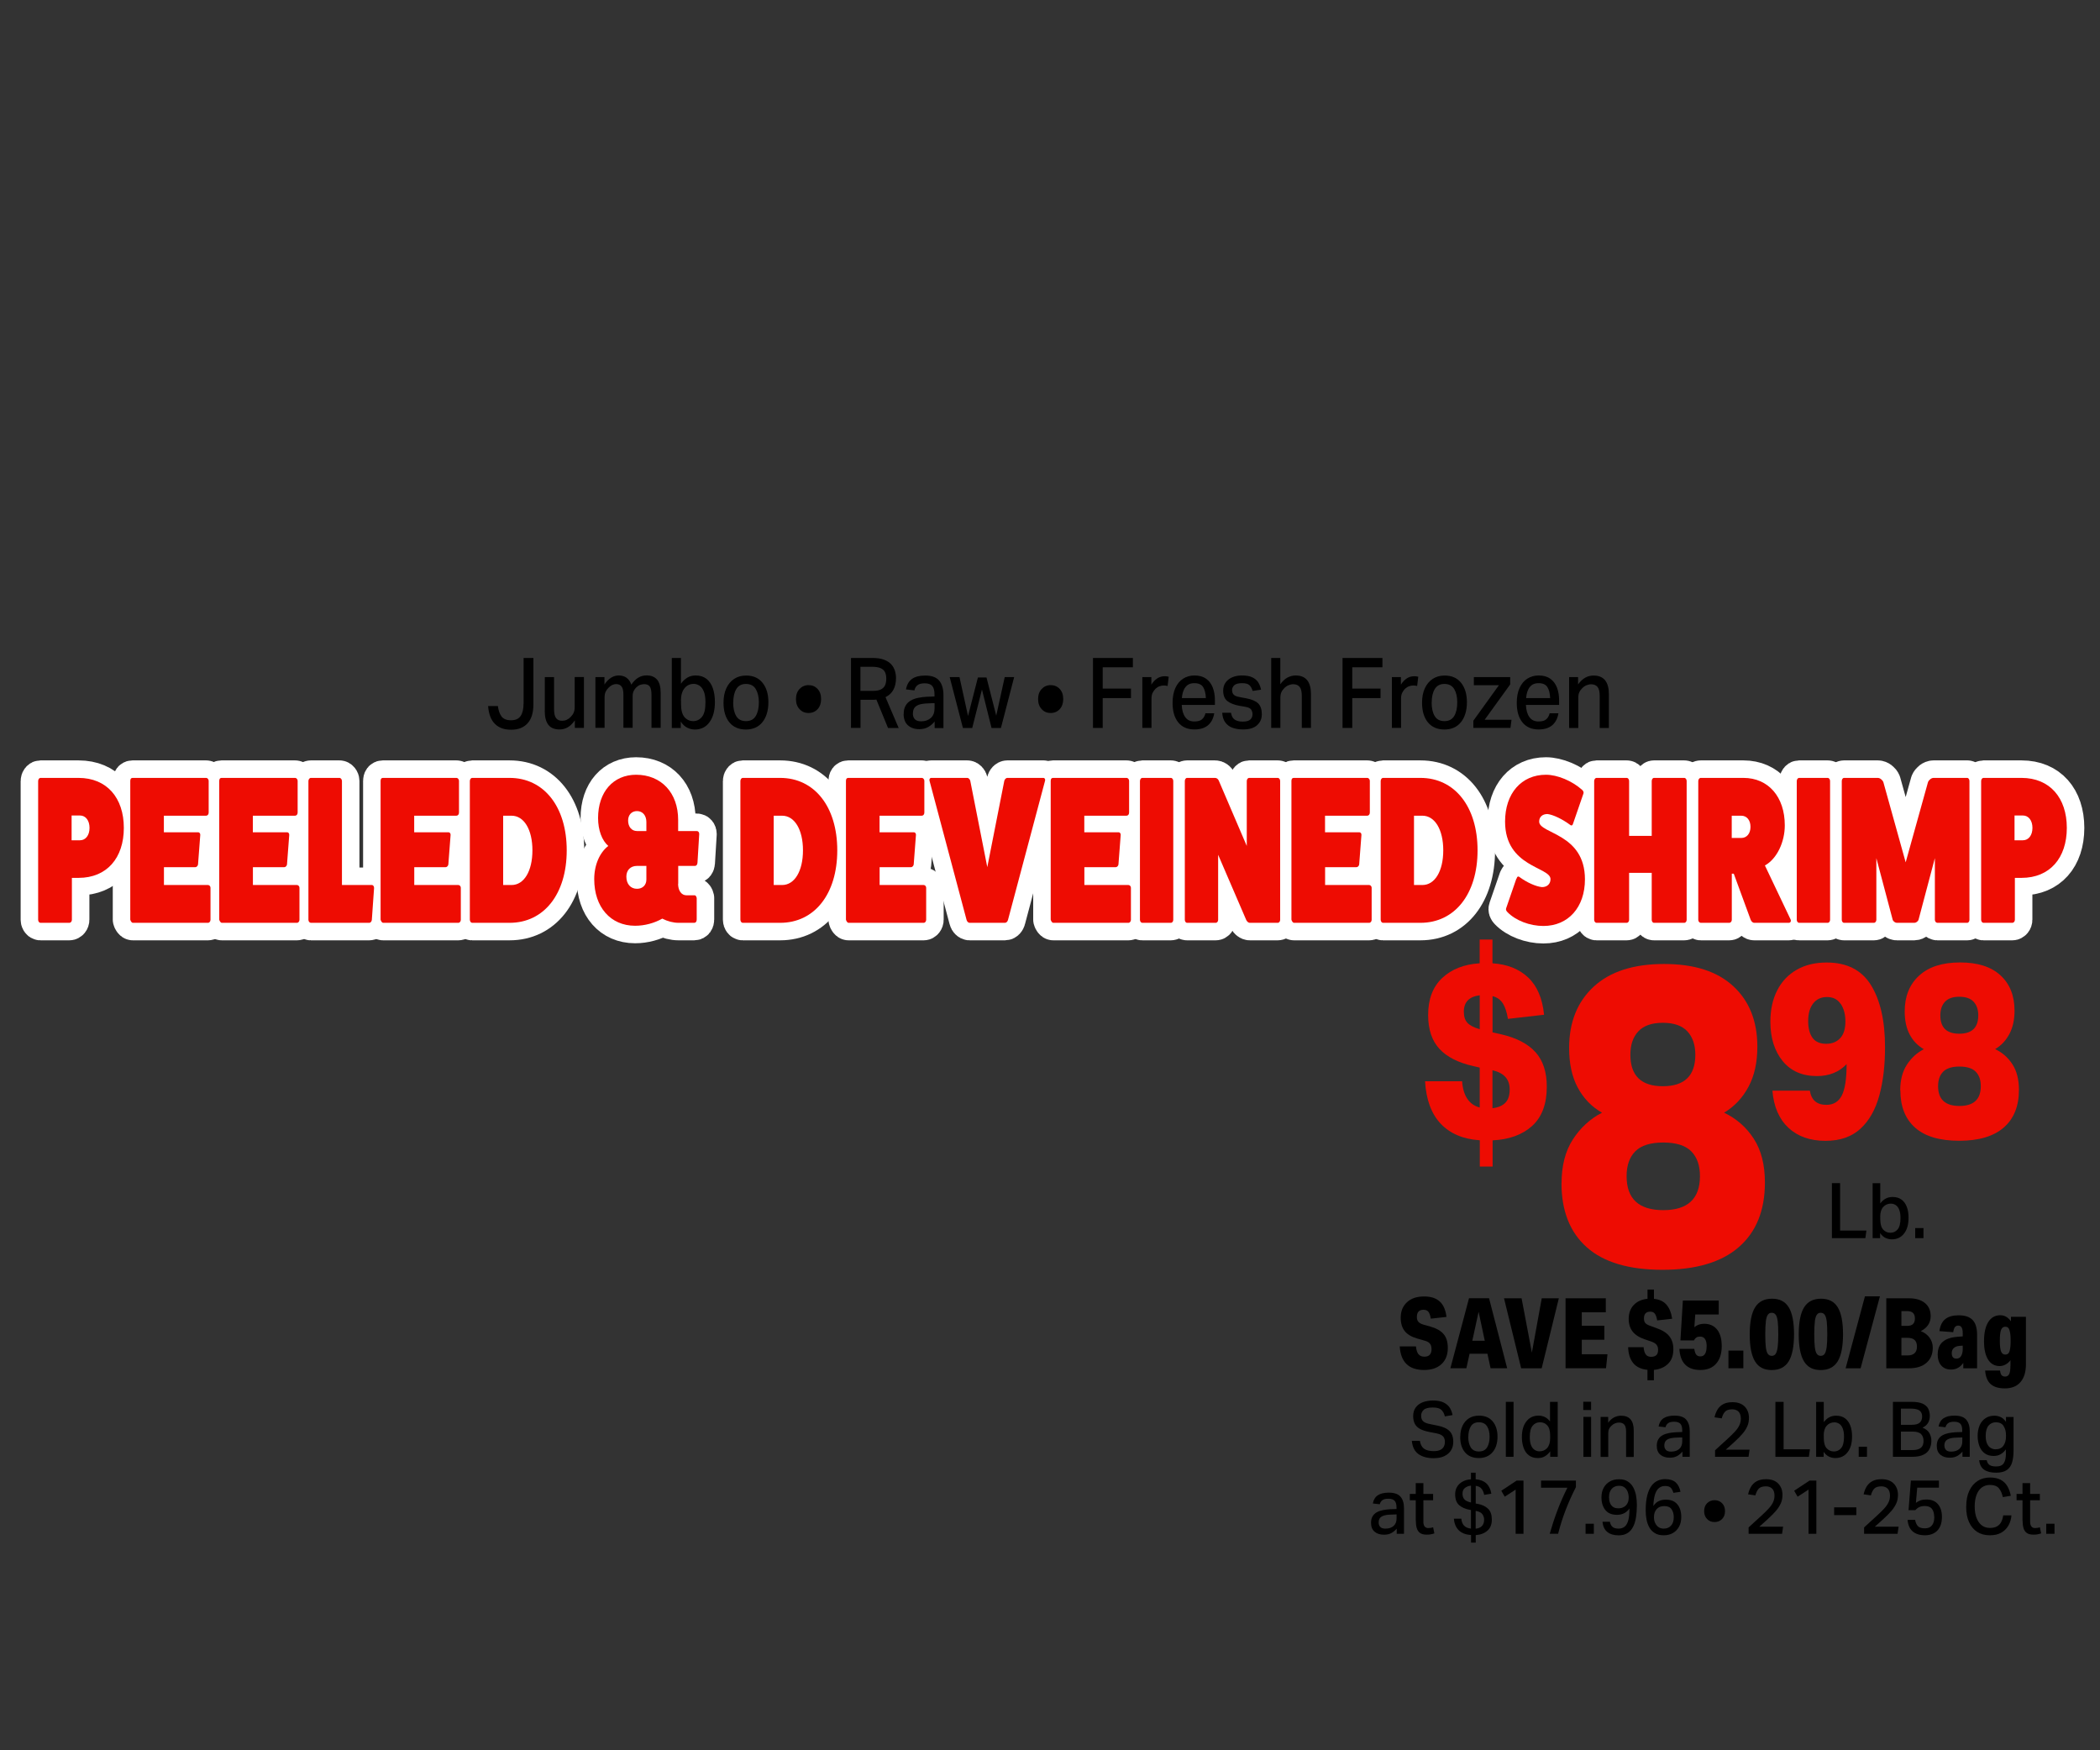 <?xml version="1.0" encoding="UTF-8"?>
<svg id="Layer_2" xmlns="http://www.w3.org/2000/svg" viewBox="0 0 300 250">
  <rect x="0" y="0" width="300" height="250" fill="#333333" stroke="none"/>
  <defs>
    <style>
      .cls-1 {
        fill: none;
      }

      .cls-2 {
        fill: #fff;
        stroke: #fff;
        stroke-linecap: round;
        stroke-linejoin: round;
        stroke-width: 5px;
      }

      .cls-3 {
        fill: #ee0c02;
      }
    </style>
  </defs>
  <g id="Layer_1-2" data-name="Layer_1">
    <g>
      <rect class="cls-1" width="300" height="250"/>
      <g>
        <g>
          <path class="cls-2" d="M11.22,111.11c4.04,0,6.47,2.85,6.47,7.14s-2.42,7.14-6.47,7.14h-.95v6c0,.21-.16.42-.37.42h-4.13c-.16,0-.32-.21-.32-.42v-19.83c0-.24.16-.45.32-.45h5.45ZM11.43,120.02c.81,0,1.36-.72,1.36-1.77s-.55-1.77-1.36-1.77h-1.2v3.54h1.2Z"/>
          <path class="cls-2" d="M29.72,126.41c.18,0,.35.18.35.39v4.59c0,.21-.16.42-.35.42h-10.74c-.16,0-.32-.24-.37-.45v-19.83c0-.27.12-.42.32-.42h10.51c.21,0,.37.21.37.42v4.53c0,.27-.16.45-.37.45h-6.03v2.37h4.9c.21,0,.32.21.3.39l-.32,4.2c-.02.18-.18.39-.39.39h-4.48v2.55h6.31Z"/>
          <path class="cls-2" d="M42.43,126.41c.18,0,.35.18.35.39v4.59c0,.21-.16.42-.35.42h-10.74c-.16,0-.32-.24-.37-.45v-19.83c0-.27.12-.42.32-.42h10.51c.21,0,.37.21.37.42v4.53c0,.27-.16.45-.37.45h-6.03v2.37h4.9c.21,0,.32.21.3.39l-.32,4.2c-.02.18-.18.39-.39.39h-4.48v2.55h6.31Z"/>
          <path class="cls-2" d="M53.14,126.41c.16,0,.3.18.3.42l-.32,4.56c-.02.21-.18.42-.37.42h-8.34c-.18,0-.35-.21-.35-.42v-19.83c0-.24.16-.45.35-.45h4.09c.18,0,.35.21.35.45v14.85h4.3Z"/>
          <path class="cls-2" d="M65.48,126.41c.18,0,.35.18.35.39v4.59c0,.21-.16.42-.35.42h-10.74c-.16,0-.32-.24-.37-.45v-19.83c0-.27.12-.42.32-.42h10.51c.21,0,.37.21.37.42v4.53c0,.27-.16.45-.37.45h-6.03v2.37h4.9c.21,0,.32.21.3.39l-.32,4.2c-.02.18-.18.39-.39.39h-4.48v2.55h6.31Z"/>
          <path class="cls-2" d="M72.8,111.11c4.9,0,8.16,4.11,8.16,10.35s-3.26,10.35-8.16,10.35h-5.36c-.16,0-.32-.21-.32-.45v-19.8c0-.24.16-.45.32-.45h5.36ZM73.08,126.41c1.78,0,2.98-1.98,2.98-4.95s-1.2-4.95-2.98-4.95h-1.2v9.9h1.2Z"/>
          <path class="cls-2" d="M96.87,126.23c0,.99.48,1.65,1.2,1.65h1.18c.12,0,.23.15.28.39v3.06c0,.3-.14.48-.35.48h-2.24c-.74,0-1.57-.21-2.33-.6-1.11.63-2.49,1.02-3.88,1.02-3.51,0-5.84-2.67-5.84-6.66,0-2.04.79-3.81,2.01-4.74-.9-.78-1.46-2.25-1.46-3.99,0-3.72,2.17-6.18,5.43-6.18,3.6,0,6.01,2.58,6.01,6.45v1.59h2.66c.21,0,.35.18.35.42l-.25,4.11c-.02.27-.16.45-.35.45h-2.4v2.55ZM91,123.68c-.92,0-1.52.6-1.52,1.53,0,1.05.6,1.74,1.52,1.74.81,0,1.34-.54,1.34-1.32v-1.95h-1.34ZM92.34,117.41c0-.93-.53-1.56-1.34-1.56-.76,0-1.27.54-1.27,1.35,0,.9.51,1.5,1.27,1.5h1.34v-1.29Z"/>
          <path class="cls-2" d="M111.45,111.11c4.9,0,8.16,4.11,8.16,10.35s-3.26,10.35-8.16,10.35h-5.36c-.16,0-.32-.21-.32-.45v-19.8c0-.24.16-.45.32-.45h5.36ZM111.73,126.41c1.78,0,2.98-1.98,2.98-4.95s-1.2-4.95-2.98-4.95h-1.2v9.9h1.2Z"/>
          <path class="cls-2" d="M131.96,126.41c.18,0,.35.18.35.39v4.59c0,.21-.16.42-.35.42h-10.74c-.16,0-.32-.24-.37-.45v-19.83c0-.27.12-.42.32-.42h10.51c.21,0,.37.21.37.42v4.53c0,.27-.16.45-.37.45h-6.03v2.37h4.9c.21,0,.32.21.3.39l-.32,4.2c-.02.18-.18.39-.39.39h-4.48v2.55h6.31Z"/>
          <path class="cls-2" d="M149.06,111.11c.18,0,.3.21.23.42l-5.29,19.86c-.05.21-.23.42-.42.42h-5.08c-.18,0-.37-.21-.42-.42l-5.29-19.86c-.07-.21.05-.42.23-.42h5.15c.21,0,.39.21.44.42l2.43,12.33,2.43-12.33c.05-.21.23-.42.44-.42h5.15Z"/>
          <path class="cls-2" d="M161.21,126.41c.18,0,.35.18.35.39v4.59c0,.21-.16.42-.35.42h-10.74c-.16,0-.32-.24-.37-.45v-19.83c0-.27.12-.42.32-.42h10.51c.21,0,.37.21.37.42v4.53c0,.27-.16.45-.37.45h-6.03v2.37h4.9c.21,0,.32.21.3.39l-.32,4.2c-.02.18-.18.39-.39.39h-4.48v2.55h6.31Z"/>
          <path class="cls-2" d="M167.26,111.11c.21,0,.35.21.35.45v19.83c0,.21-.14.42-.35.42h-4.09c-.16,0-.32-.21-.32-.42v-19.83c0-.24.16-.45.32-.45h4.09Z"/>
          <path class="cls-2" d="M182.53,111.11c.21,0,.35.21.35.45v19.83c0,.21-.14.42-.35.42h-4c-.16,0-.37-.15-.49-.39l-4.02-9.33v9.3c0,.21-.14.42-.35.42h-4.09c-.18,0-.32-.21-.32-.42v-19.83c0-.24.14-.45.32-.45h4c.21,0,.44.15.53.39l4,9.33v-9.27c0-.24.16-.45.32-.45h4.09Z"/>
          <path class="cls-2" d="M195.6,126.41c.18,0,.35.18.35.39v4.59c0,.21-.16.42-.35.42h-10.74c-.16,0-.32-.24-.37-.45v-19.83c0-.27.12-.42.32-.42h10.51c.21,0,.37.21.37.42v4.53c0,.27-.16.45-.37.45h-6.03v2.37h4.9c.21,0,.32.21.3.39l-.32,4.2c-.02.18-.18.39-.39.39h-4.48v2.55h6.31Z"/>
          <path class="cls-2" d="M202.92,111.11c4.9,0,8.16,4.11,8.16,10.35s-3.26,10.35-8.16,10.35h-5.36c-.16,0-.32-.21-.32-.45v-19.8c0-.24.16-.45.32-.45h5.36ZM203.2,126.41c1.78,0,2.98-1.98,2.98-4.95s-1.2-4.95-2.98-4.95h-1.2v9.9h1.2Z"/>
          <path class="cls-2" d="M216.65,125.51c.07-.3.23-.39.42-.24,1.06.78,2.33,1.35,3.21,1.44.74,0,1.22-.45,1.22-1.14,0-1.77-6.49-1.68-6.49-8.22,0-4.02,2.33-6.69,5.84-6.69,1.64,0,3.72.87,5.17,2.16.18.15.25.39.18.54l-1.46,4.23c-.07.3-.23.39-.42.24-1.13-.84-2.45-1.47-3.26-1.56-.72,0-1.18.42-1.18,1.08,0,1.77,6.54,1.65,6.54,8.25,0,3.99-2.38,6.66-5.94,6.66-1.94,0-3.97-.78-5.13-1.98-.19-.18-.25-.39-.19-.54l1.46-4.23Z"/>
          <path class="cls-2" d="M240.6,111.11c.21,0,.35.21.35.45v19.83c0,.21-.14.42-.35.42h-4.32c-.18,0-.32-.21-.32-.42v-6.72h-3.23v6.72c0,.21-.14.42-.35.42h-4.32c-.16,0-.32-.21-.32-.42v-19.83c0-.24.16-.45.32-.45h4.32c.21,0,.35.21.35.45v7.83h3.23v-7.83c0-.24.14-.45.32-.45h4.32Z"/>
          <path class="cls-2" d="M255.8,131.33c.12.27-.05.48-.25.48h-4.94c-.23,0-.44-.21-.53-.48l-2.4-6.54h-.28v6.6c0,.21-.16.42-.37.42h-4.07c-.18,0-.35-.21-.35-.42v-19.83c0-.24.16-.45.35-.45h6.1c3.56,0,5.91,2.7,5.91,6.78,0,2.37-1.11,4.77-2.84,5.73l3.67,7.71ZM248.75,119.69c.79,0,1.32-.63,1.32-1.59s-.53-1.59-1.32-1.59h-1.36v3.18h1.36Z"/>
          <path class="cls-2" d="M261.09,111.11c.21,0,.35.21.35.45v19.83c0,.21-.14.42-.35.42h-4.09c-.16,0-.32-.21-.32-.42v-19.83c0-.24.16-.45.32-.45h4.09Z"/>
          <path class="cls-2" d="M281.03,111.11c.18,0,.32.21.32.45v19.83c0,.21-.14.42-.32.42h-4.27c-.18,0-.35-.21-.35-.42v-8.82l-2.33,8.79c-.07.24-.37.45-.58.45h-2.54c-.21,0-.51-.21-.58-.45l-2.33-8.79v8.82c0,.21-.16.42-.35.42h-4.27c-.18,0-.32-.21-.32-.42v-19.83c0-.24.14-.45.32-.45h4.83c.3,0,.65.27.79.6l3.19,11.46,3.19-11.46c.14-.33.49-.6.79-.6h4.83Z"/>
          <path class="cls-2" d="M288.79,111.11c4.04,0,6.47,2.85,6.47,7.14s-2.42,7.14-6.47,7.14h-.95v6c0,.21-.16.42-.37.42h-4.13c-.16,0-.32-.21-.32-.42v-19.83c0-.24.16-.45.32-.45h5.45ZM288.99,120.02c.81,0,1.36-.72,1.36-1.77s-.55-1.77-1.36-1.77h-1.2v3.54h1.2Z"/>
        </g>
        <rect class="cls-1" width="300" height="250"/>
        <g>
          <path class="cls-3" d="M211.39,162.87c-2.39-.16-4.25-.96-5.59-2.38-1.33-1.42-2.07-3.44-2.22-6.05h5.29c.08,1.07.34,1.92.77,2.54.43.62,1.01,1.02,1.75,1.21v-5.7l-.91-.21c-2.16-.49-3.78-1.31-4.85-2.47-1.07-1.16-1.61-2.77-1.61-4.84,0-2.26.67-4.02,2.01-5.28,1.34-1.26,3.13-1.96,5.35-2.1v-3.39h1.83v3.39c2.12.14,3.82.82,5.1,2.03,1.28,1.21,2.04,2.99,2.27,5.32l-5.16.59c-.15-.93-.39-1.67-.72-2.2-.34-.54-.83-.89-1.48-1.05v5.18l1.26.28c2.18.51,3.81,1.36,4.88,2.55,1.07,1.19,1.61,2.83,1.61,4.93,0,2.47-.7,4.34-2.09,5.6-1.4,1.26-3.28,1.95-5.65,2.06v3.74h-1.83v-3.74ZM211.39,142.16c-1.51.19-2.27.97-2.27,2.34,0,.68.16,1.2.49,1.57s.92.69,1.78.94v-4.86ZM215.67,155.6c0-1.45-.82-2.36-2.46-2.73v5.42c.8-.09,1.41-.35,1.83-.77s.63-1.06.63-1.92Z"/>
          <path class="cls-3" d="M223.08,169.01c0-2.52.54-4.61,1.62-6.27,1.08-1.66,2.46-2.93,4.16-3.81-1.48-.84-2.63-2.03-3.46-3.57-.83-1.54-1.24-3.43-1.24-5.67,0-3.68,1.17-6.6,3.51-8.76,2.34-2.16,5.69-3.24,10.04-3.24s7.62,1.06,9.91,3.18,3.43,5,3.43,8.64c0,2.24-.42,4.15-1.27,5.73-.85,1.58-2.01,2.81-3.48,3.69,1.76.84,3.18,2.08,4.24,3.72,1.06,1.64,1.59,3.72,1.59,6.24,0,4-1.24,7.08-3.73,9.24-2.48,2.16-6.12,3.24-10.91,3.24s-8.39-1.07-10.8-3.21c-2.41-2.14-3.62-5.19-3.62-9.15ZM232.37,167.99c0,3.24,1.75,4.86,5.24,4.86s5.24-1.62,5.24-4.86c0-1.52-.41-2.7-1.24-3.54-.83-.84-2.16-1.26-4-1.26s-3.17.42-4,1.26c-.83.84-1.24,2.02-1.24,3.54ZM232.91,150.65c0,3,1.55,4.5,4.64,4.5s4.64-1.5,4.64-4.5c0-1.4-.38-2.51-1.13-3.33-.76-.82-1.93-1.23-3.51-1.23s-2.75.41-3.51,1.23c-.76.82-1.13,1.93-1.13,3.33Z"/>
          <path class="cls-3" d="M263.81,151.99c-1.09,1.14-2.51,1.71-4.25,1.71-2.1,0-3.73-.72-4.9-2.15-1.16-1.43-1.75-3.3-1.75-5.61,0-1.72.33-3.22.98-4.49.65-1.27,1.58-2.25,2.79-2.94,1.21-.69,2.63-1.03,4.27-1.03,2.9,0,5.01,1.08,6.34,3.24,1.33,2.16,2,5.11,2,8.87,0,2.59-.27,4.89-.82,6.89-.55,2.01-1.44,3.59-2.69,4.74s-2.91,1.73-4.99,1.73c-2.2,0-3.97-.62-5.31-1.87-1.33-1.25-2.09-3.01-2.28-5.3h5.35c.21,1.35,1,2.03,2.36,2.03,1.01,0,1.74-.44,2.2-1.33.46-.89.69-2.38.69-4.48ZM262.96,143.41c-.44-.67-1.09-1-1.95-1s-1.5.3-1.98.91-.72,1.45-.72,2.52c0,1,.2,1.8.61,2.38s1.07.87,1.97.87c.82,0,1.48-.26,1.98-.79.5-.52.76-1.32.76-2.4,0-1-.22-1.84-.66-2.5Z"/>
          <path class="cls-3" d="M271.46,155.74c0-1.47.32-2.69.95-3.66.63-.97,1.44-1.71,2.42-2.22-.86-.49-1.53-1.18-2.01-2.08-.48-.9-.72-2-.72-3.31,0-2.15.68-3.85,2.05-5.11,1.36-1.26,3.32-1.89,5.86-1.89s4.44.62,5.78,1.85,2,2.92,2,5.04c0,1.31-.25,2.42-.74,3.34-.49.92-1.17,1.64-2.03,2.15,1.03.49,1.85,1.21,2.47,2.17.62.96.93,2.17.93,3.64,0,2.33-.72,4.13-2.17,5.39-1.45,1.26-3.57,1.89-6.36,1.89s-4.89-.62-6.3-1.87c-1.41-1.25-2.11-3.03-2.11-5.33ZM276.87,155.14c0,1.89,1.02,2.83,3.05,2.83s3.05-.94,3.05-2.83c0-.89-.24-1.57-.72-2.06-.48-.49-1.26-.74-2.33-.74s-1.85.25-2.33.74c-.48.49-.72,1.18-.72,2.06ZM277.19,145.03c0,1.75.9,2.62,2.71,2.62s2.71-.88,2.71-2.62c0-.82-.22-1.46-.66-1.94-.44-.48-1.12-.72-2.05-.72s-1.61.24-2.05.72c-.44.48-.66,1.13-.66,1.94Z"/>
        </g>
        <g>
          <path d="M74.8,100.55v-6.57h1.4v6.62c0,1.2-.28,2.11-.84,2.72-.56.61-1.33.91-2.33.91s-1.76-.27-2.32-.83c-.57-.55-.89-1.4-.98-2.55h1.4c.07.6.23,1.08.5,1.46.27.38.73.57,1.37.57s1.11-.21,1.38-.62c.27-.41.41-.98.41-1.72Z"/>
          <path d="M77.83,101.54v-4.83h1.32v4.56c0,.61.09,1.04.28,1.29.19.26.48.39.88.39.46,0,.87-.18,1.22-.55.18-.19.33-.39.42-.6s.15-.48.15-.8v-4.3h1.32v7.27h-1.3v-1.08c-.31.45-.65.78-1.01.99s-.75.31-1.17.31c-.73,0-1.27-.22-1.61-.67-.34-.45-.51-1.11-.51-1.99Z"/>
          <path d="M85.05,96.71h1.3v1.06c.29-.43.6-.75.95-.97.34-.21.7-.32,1.06-.32.47,0,.86.11,1.16.34.3.23.53.55.67.97.59-.88,1.31-1.32,2.18-1.32.65,0,1.14.2,1.49.6.35.4.52,1.03.52,1.88v5.01h-1.31v-4.7c0-.6-.09-1-.26-1.22s-.44-.32-.78-.32c-.18,0-.37.04-.57.1-.19.07-.38.19-.57.37-.15.15-.27.32-.37.52-.09.2-.14.43-.14.69v4.55h-1.32v-4.7c0-.57-.09-.97-.27-1.2s-.44-.34-.77-.34c-.39,0-.76.18-1.11.55-.13.13-.26.3-.37.51s-.17.49-.17.85v4.34h-1.31v-7.27Z"/>
          <path d="M97.26,103.98h-1.29v-10h1.31v3.68c.26-.37.56-.66.91-.87.35-.21.75-.31,1.2-.31.61,0,1.12.16,1.53.48.41.32.71.76.91,1.33.2.57.3,1.23.3,1.99,0,1.21-.26,2.17-.77,2.87-.51.7-1.21,1.05-2.1,1.05-.37,0-.73-.09-1.08-.26-.35-.17-.66-.46-.93-.88v.91ZM97.29,100.09v.45c0,.87.16,1.5.49,1.88.33.39.75.58,1.26.58s.92-.21,1.25-.62c.33-.41.49-1.1.49-2.06,0-.66-.08-1.19-.24-1.57-.16-.38-.37-.66-.62-.82-.25-.16-.52-.25-.81-.25-.53,0-.97.2-1.31.61-.34.41-.52,1-.52,1.78Z"/>
          <path d="M103.36,100.37c0-.79.13-1.48.4-2.06s.64-1.03,1.12-1.34c.48-.32,1.05-.48,1.71-.48,1,0,1.78.34,2.34,1.03.56.69.84,1.62.84,2.79s-.29,2.15-.86,2.85-1.36,1.04-2.36,1.04-1.79-.34-2.35-1.02c-.56-.68-.84-1.62-.84-2.81ZM104.74,100.34c0,.79.14,1.44.43,1.93.29.49.75.73,1.4.73s1.12-.25,1.4-.74c.29-.49.44-1.14.44-1.93s-.15-1.41-.44-1.9c-.29-.49-.76-.74-1.4-.74s-1.1.25-1.39.74c-.29.49-.43,1.13-.43,1.91Z"/>
          <path d="M113.71,99.85c0-.6.17-1.08.51-1.44.34-.36.77-.55,1.29-.55s.95.18,1.29.55c.34.36.5.84.5,1.44s-.17,1.08-.5,1.44-.76.55-1.29.55-.95-.18-1.29-.55c-.34-.36-.51-.84-.51-1.44Z"/>
          <path d="M121.56,93.98h3.07c.66,0,1.21.08,1.64.24.43.16.77.38,1.03.65s.43.59.54.93c.11.35.16.7.16,1.06,0,.63-.12,1.18-.36,1.64-.24.46-.62.82-1.14,1.08l1.88,4.4h-1.52l-1.66-4.05c-.1,0-.2.02-.31.02-.1,0-.2,0-.3,0h-1.66v4.02h-1.36v-10ZM126.61,96.92c0-.35-.06-.66-.18-.91-.12-.25-.33-.44-.62-.57-.3-.13-.71-.2-1.24-.2h-1.65v3.44h1.79c.5,0,.88-.07,1.16-.22.28-.15.47-.35.58-.61.11-.26.16-.57.16-.94Z"/>
          <path d="M129.1,101.98c0-.49.09-.88.28-1.2.18-.31.43-.56.75-.73.32-.18.67-.31,1.07-.38.39-.08.8-.13,1.22-.15l1.08-.04v-.28c0-.57-.11-.98-.33-1.23-.22-.25-.57-.37-1.06-.37s-.82.09-1.04.27c-.23.18-.37.42-.44.74l-1.2-.14c.12-.68.41-1.18.86-1.5.46-.32,1.08-.48,1.87-.48.95,0,1.62.25,2.02.74.4.49.6,1.18.6,2.08v4.68h-1.26v-.94c-.24.31-.54.57-.9.78-.35.21-.79.32-1.3.32-.66,0-1.2-.18-1.61-.55-.41-.36-.62-.91-.62-1.62ZM130.41,101.92c0,.34.09.6.28.81.19.2.48.3.9.3.57,0,1.03-.16,1.39-.48.35-.32.53-.78.53-1.39v-.73l-1.01.04c-.54.02-.96.09-1.26.2-.3.12-.51.28-.64.48-.12.21-.18.46-.18.76Z"/>
          <path d="M143.53,96.71h1.35l-1.89,7.27h-1.34l-1.37-5.49-1.39,5.49h-1.33l-1.89-7.27h1.4l1.22,5.56,1.41-5.5h1.23l1.39,5.45,1.21-5.5Z"/>
          <path d="M148.3,99.85c0-.6.17-1.08.51-1.44.34-.36.77-.55,1.29-.55s.95.18,1.29.55c.34.36.5.84.5,1.44s-.17,1.08-.5,1.44-.76.55-1.29.55-.95-.18-1.29-.55c-.34-.36-.51-.84-.51-1.44Z"/>
          <path d="M156.15,93.98h5.69v1.33h-4.31v3.04h4.04v1.36h-4.04v4.27h-1.39v-10Z"/>
          <path d="M163.18,96.71h1.3v1.08c.24-.38.52-.68.84-.89s.67-.31,1.05-.31c.12,0,.22,0,.32.02.1.01.19.03.27.05l-.16,1.32c-.08-.02-.17-.04-.26-.05-.09-.01-.19-.02-.29-.02-.2,0-.4.04-.6.11-.2.07-.4.2-.58.36-.18.18-.31.38-.42.6-.1.22-.15.49-.15.78v4.21h-1.31v-7.27Z"/>
          <path d="M167.51,100.41c0-.84.13-1.55.4-2.14.26-.58.63-1.03,1.1-1.33.47-.3,1.01-.46,1.62-.46.67,0,1.22.15,1.66.46.43.3.75.72.96,1.26s.31,1.15.31,1.85v.64h-4.74c.03.75.2,1.33.5,1.74.3.42.73.62,1.3.62.5,0,.86-.1,1.1-.31s.4-.5.49-.86h1.25c-.11.72-.4,1.28-.86,1.69-.47.41-1.12.62-1.97.62-1,0-1.77-.34-2.31-1.01-.54-.67-.81-1.6-.81-2.79ZM169.08,98.62c-.13.32-.21.68-.24,1.09h3.43c-.03-.69-.17-1.22-.4-1.58-.23-.36-.65-.55-1.25-.55-.4,0-.73.09-.98.28-.25.19-.43.44-.56.76Z"/>
          <path d="M178.93,102.03c0-.27-.07-.5-.2-.69-.13-.19-.42-.32-.87-.39l-.81-.14c-.76-.14-1.33-.37-1.72-.68-.39-.31-.59-.81-.59-1.48,0-.46.12-.85.35-1.17.23-.32.55-.57.95-.74.4-.17.85-.26,1.37-.26.63,0,1.13.09,1.5.27.37.18.65.42.84.72.19.3.32.65.4,1.04l-1.2.18c-.11-.36-.26-.64-.47-.83-.2-.19-.55-.28-1.04-.28-.54,0-.91.1-1.12.3-.21.2-.31.43-.31.68,0,.28.08.5.23.66s.46.28.92.36l.91.17c.79.15,1.35.4,1.69.74.33.35.5.85.5,1.53,0,.63-.22,1.15-.67,1.56-.45.41-1.12.61-2.02.61-.55,0-1.04-.08-1.47-.23-.44-.15-.79-.41-1.05-.76-.26-.35-.41-.81-.45-1.39h1.26c.07.46.24.78.52.97.28.19.67.29,1.15.29.51,0,.87-.1,1.08-.29.21-.19.32-.45.32-.76Z"/>
          <path d="M181.59,93.98h1.31v3.75c.33-.45.68-.77,1.04-.96.37-.19.76-.29,1.16-.29.73,0,1.28.23,1.64.68.36.45.54,1.11.54,1.97v4.84h-1.31v-4.56c0-.61-.1-1.04-.3-1.29s-.51-.39-.92-.39c-.23,0-.45.05-.67.14s-.43.23-.61.42c-.18.18-.33.37-.42.59-.1.21-.14.49-.14.81v4.28h-1.31v-10Z"/>
          <path d="M191.8,93.98h5.69v1.33h-4.31v3.04h4.04v1.36h-4.04v4.27h-1.39v-10Z"/>
          <path d="M198.83,96.71h1.3v1.08c.24-.38.52-.68.84-.89s.67-.31,1.05-.31c.12,0,.22,0,.32.02.1.01.19.03.27.05l-.16,1.32c-.08-.02-.17-.04-.26-.05-.09-.01-.19-.02-.29-.02-.2,0-.4.04-.6.11-.2.07-.4.2-.58.36-.18.18-.31.38-.42.6-.1.22-.15.49-.15.78v4.21h-1.31v-7.27Z"/>
          <path d="M203.15,100.37c0-.79.13-1.48.4-2.06s.64-1.03,1.12-1.34c.48-.32,1.05-.48,1.71-.48,1,0,1.78.34,2.34,1.03s.84,1.62.84,2.79-.29,2.15-.86,2.85-1.36,1.04-2.36,1.04-1.79-.34-2.35-1.02-.84-1.62-.84-2.81ZM204.52,100.34c0,.79.14,1.44.43,1.93.29.49.75.73,1.4.73s1.11-.25,1.4-.74c.29-.49.43-1.14.43-1.93s-.14-1.41-.43-1.9c-.29-.49-.76-.74-1.4-.74s-1.1.25-1.39.74c-.29.49-.43,1.13-.43,1.91Z"/>
          <path d="M210.48,102.94l3.65-5.07h-3.58v-1.16h5.19v1.05l-3.65,5.05h3.84l-.15,1.16h-5.3v-1.04Z"/>
          <path d="M216.68,100.41c0-.84.13-1.55.4-2.14.26-.58.63-1.03,1.1-1.33.47-.3,1.01-.46,1.62-.46.67,0,1.22.15,1.66.46.43.3.75.72.96,1.26s.31,1.15.31,1.85v.64h-4.74c.03.75.2,1.33.5,1.74.3.42.73.62,1.3.62.5,0,.86-.1,1.1-.31s.4-.5.49-.86h1.25c-.11.72-.4,1.28-.86,1.69-.47.41-1.12.62-1.97.62-1,0-1.77-.34-2.31-1.01-.54-.67-.81-1.6-.81-2.79ZM218.26,98.62c-.13.32-.21.68-.24,1.09h3.43c-.03-.69-.17-1.22-.4-1.58-.23-.36-.65-.55-1.25-.55-.4,0-.73.09-.98.28-.25.19-.43.44-.56.76Z"/>
          <path d="M224.14,96.71h1.3v1.05c.33-.46.68-.78,1.05-.98.37-.2.76-.29,1.17-.29.73,0,1.28.23,1.64.68.36.45.54,1.11.54,1.97v4.84h-1.31v-4.56c0-.61-.1-1.04-.3-1.29s-.51-.39-.92-.39c-.23,0-.45.05-.67.14s-.43.23-.61.42c-.18.18-.33.37-.42.59-.1.21-.14.49-.14.81v4.28h-1.31v-7.27Z"/>
        </g>
        <g>
          <path d="M261.71,168.99h1.16v6.78h3.76l-.15,1.08h-4.78v-7.85Z"/>
          <path d="M268.59,176.85h-1.07v-7.85h1.09v2.89c.22-.29.47-.52.76-.68.29-.16.62-.24,1-.24.51,0,.93.12,1.27.37.34.25.59.6.76,1.04.17.45.25.97.25,1.56,0,.95-.21,1.71-.64,2.25-.42.55-1.01.83-1.75.83-.31,0-.61-.07-.9-.2-.29-.14-.55-.37-.77-.69v.71ZM268.61,173.79v.35c0,.68.14,1.18.41,1.48.27.3.62.46,1.04.46s.76-.16,1.03-.48c.27-.32.41-.86.41-1.62,0-.52-.07-.93-.2-1.23-.13-.3-.3-.52-.51-.64-.21-.13-.43-.19-.67-.19-.44,0-.8.16-1.09.48-.29.32-.43.79-.43,1.4Z"/>
          <path d="M273.6,175.41h1.18v1.44h-1.18v-1.44Z"/>
        </g>
        <g>
          <path class="cls-3" d="M11.22,111.11c4.04,0,6.47,2.85,6.47,7.14s-2.42,7.14-6.47,7.14h-.95v6c0,.21-.16.42-.37.42h-4.13c-.16,0-.32-.21-.32-.42v-19.83c0-.24.16-.45.32-.45h5.45ZM11.43,120.02c.81,0,1.36-.72,1.36-1.77s-.55-1.77-1.36-1.77h-1.2v3.54h1.2Z"/>
          <path class="cls-3" d="M29.72,126.41c.18,0,.35.18.35.39v4.59c0,.21-.16.42-.35.42h-10.74c-.16,0-.32-.24-.37-.45v-19.83c0-.27.12-.42.32-.42h10.51c.21,0,.37.21.37.42v4.53c0,.27-.16.45-.37.45h-6.03v2.37h4.9c.21,0,.32.21.3.39l-.32,4.2c-.02.18-.18.39-.39.39h-4.48v2.55h6.31Z"/>
          <path class="cls-3" d="M42.43,126.41c.18,0,.35.18.35.39v4.59c0,.21-.16.42-.35.42h-10.74c-.16,0-.32-.24-.37-.45v-19.83c0-.27.12-.42.32-.42h10.51c.21,0,.37.21.37.42v4.53c0,.27-.16.45-.37.45h-6.03v2.37h4.9c.21,0,.32.21.3.39l-.32,4.2c-.02.18-.18.39-.39.39h-4.48v2.55h6.31Z"/>
          <path class="cls-3" d="M53.14,126.41c.16,0,.3.18.3.42l-.32,4.56c-.02.21-.18.42-.37.42h-8.34c-.18,0-.35-.21-.35-.42v-19.83c0-.24.16-.45.35-.45h4.09c.18,0,.35.21.35.45v14.85h4.3Z"/>
          <path class="cls-3" d="M65.48,126.41c.18,0,.35.18.35.39v4.59c0,.21-.16.42-.35.42h-10.74c-.16,0-.32-.24-.37-.45v-19.83c0-.27.12-.42.32-.42h10.51c.21,0,.37.21.37.42v4.53c0,.27-.16.45-.37.45h-6.03v2.37h4.9c.21,0,.32.21.3.39l-.32,4.2c-.02.18-.18.39-.39.39h-4.48v2.55h6.31Z"/>
          <path class="cls-3" d="M72.8,111.11c4.9,0,8.16,4.11,8.16,10.35s-3.26,10.35-8.16,10.35h-5.36c-.16,0-.32-.21-.32-.45v-19.8c0-.24.16-.45.32-.45h5.36ZM73.08,126.41c1.78,0,2.98-1.98,2.98-4.95s-1.2-4.95-2.98-4.95h-1.2v9.9h1.2Z"/>
          <path class="cls-3" d="M96.87,126.23c0,.99.48,1.65,1.2,1.65h1.18c.12,0,.23.15.28.39v3.06c0,.3-.14.48-.35.48h-2.24c-.74,0-1.57-.21-2.33-.6-1.11.63-2.49,1.02-3.88,1.02-3.51,0-5.84-2.67-5.84-6.66,0-2.04.79-3.81,2.01-4.74-.9-.78-1.46-2.25-1.46-3.99,0-3.72,2.17-6.18,5.43-6.18,3.6,0,6.01,2.58,6.01,6.45v1.59h2.66c.21,0,.35.18.35.42l-.25,4.11c-.02.27-.16.45-.35.45h-2.4v2.55ZM91,123.68c-.92,0-1.52.6-1.52,1.53,0,1.05.6,1.74,1.52,1.74.81,0,1.34-.54,1.34-1.32v-1.95h-1.34ZM92.34,117.41c0-.93-.53-1.56-1.34-1.56-.76,0-1.27.54-1.27,1.35,0,.9.51,1.5,1.27,1.5h1.34v-1.29Z"/>
          <path class="cls-3" d="M111.45,111.11c4.9,0,8.16,4.11,8.16,10.35s-3.26,10.35-8.16,10.35h-5.36c-.16,0-.32-.21-.32-.45v-19.8c0-.24.16-.45.32-.45h5.36ZM111.73,126.41c1.78,0,2.98-1.98,2.98-4.95s-1.2-4.95-2.98-4.95h-1.2v9.9h1.2Z"/>
          <path class="cls-3" d="M131.96,126.41c.18,0,.35.18.35.39v4.59c0,.21-.16.42-.35.42h-10.74c-.16,0-.32-.24-.37-.45v-19.83c0-.27.12-.42.32-.42h10.51c.21,0,.37.21.37.42v4.53c0,.27-.16.45-.37.45h-6.03v2.37h4.9c.21,0,.32.21.3.39l-.32,4.2c-.02.18-.18.39-.39.39h-4.48v2.55h6.31Z"/>
          <path class="cls-3" d="M149.06,111.11c.18,0,.3.21.23.42l-5.29,19.86c-.05.21-.23.42-.42.42h-5.08c-.18,0-.37-.21-.42-.42l-5.29-19.86c-.07-.21.05-.42.23-.42h5.15c.21,0,.39.21.44.42l2.43,12.33,2.43-12.33c.05-.21.23-.42.44-.42h5.15Z"/>
          <path class="cls-3" d="M161.21,126.41c.18,0,.35.18.35.39v4.59c0,.21-.16.42-.35.42h-10.74c-.16,0-.32-.24-.37-.45v-19.83c0-.27.12-.42.32-.42h10.51c.21,0,.37.21.37.42v4.53c0,.27-.16.45-.37.45h-6.03v2.37h4.9c.21,0,.32.21.3.39l-.32,4.2c-.02.18-.18.39-.39.39h-4.48v2.55h6.31Z"/>
          <path class="cls-3" d="M167.26,111.11c.21,0,.35.21.35.45v19.83c0,.21-.14.42-.35.42h-4.09c-.16,0-.32-.21-.32-.42v-19.83c0-.24.16-.45.32-.45h4.09Z"/>
          <path class="cls-3" d="M182.53,111.11c.21,0,.35.21.35.45v19.83c0,.21-.14.42-.35.42h-4c-.16,0-.37-.15-.49-.39l-4.02-9.33v9.3c0,.21-.14.42-.35.42h-4.09c-.18,0-.32-.21-.32-.42v-19.83c0-.24.14-.45.32-.45h4c.21,0,.44.15.53.39l4,9.33v-9.27c0-.24.16-.45.32-.45h4.09Z"/>
          <path class="cls-3" d="M195.6,126.41c.18,0,.35.18.35.39v4.59c0,.21-.16.42-.35.42h-10.74c-.16,0-.32-.24-.37-.45v-19.83c0-.27.12-.42.32-.42h10.51c.21,0,.37.21.37.42v4.53c0,.27-.16.45-.37.45h-6.03v2.37h4.9c.21,0,.32.21.3.39l-.32,4.2c-.02.18-.18.39-.39.39h-4.48v2.55h6.31Z"/>
          <path class="cls-3" d="M202.92,111.11c4.9,0,8.16,4.11,8.16,10.35s-3.26,10.35-8.16,10.35h-5.36c-.16,0-.32-.21-.32-.45v-19.8c0-.24.16-.45.32-.45h5.36ZM203.2,126.41c1.78,0,2.98-1.98,2.98-4.95s-1.2-4.95-2.98-4.95h-1.2v9.9h1.2Z"/>
          <path class="cls-3" d="M216.65,125.51c.07-.3.23-.39.42-.24,1.06.78,2.33,1.35,3.21,1.44.74,0,1.22-.45,1.22-1.14,0-1.77-6.49-1.68-6.49-8.22,0-4.02,2.33-6.69,5.84-6.69,1.64,0,3.72.87,5.17,2.16.18.15.25.39.18.54l-1.46,4.23c-.07.3-.23.39-.42.24-1.13-.84-2.45-1.47-3.26-1.56-.72,0-1.18.42-1.18,1.08,0,1.77,6.54,1.65,6.54,8.25,0,3.99-2.38,6.66-5.94,6.66-1.94,0-3.97-.78-5.13-1.98-.19-.18-.25-.39-.19-.54l1.46-4.23Z"/>
          <path class="cls-3" d="M240.6,111.11c.21,0,.35.21.35.45v19.83c0,.21-.14.42-.35.42h-4.32c-.18,0-.32-.21-.32-.42v-6.72h-3.23v6.72c0,.21-.14.42-.35.42h-4.32c-.16,0-.32-.21-.32-.42v-19.83c0-.24.16-.45.32-.45h4.32c.21,0,.35.21.35.45v7.83h3.23v-7.83c0-.24.14-.45.32-.45h4.32Z"/>
          <path class="cls-3" d="M255.8,131.33c.12.27-.05.48-.25.48h-4.94c-.23,0-.44-.21-.53-.48l-2.4-6.54h-.28v6.6c0,.21-.16.42-.37.42h-4.07c-.18,0-.35-.21-.35-.42v-19.83c0-.24.16-.45.35-.45h6.1c3.56,0,5.91,2.7,5.91,6.78,0,2.37-1.11,4.77-2.84,5.73l3.67,7.71ZM248.75,119.69c.79,0,1.32-.63,1.32-1.59s-.53-1.59-1.32-1.59h-1.36v3.18h1.36Z"/>
          <path class="cls-3" d="M261.09,111.11c.21,0,.35.21.35.45v19.83c0,.21-.14.42-.35.42h-4.09c-.16,0-.32-.21-.32-.42v-19.83c0-.24.16-.45.32-.45h4.09Z"/>
          <path class="cls-3" d="M281.03,111.11c.18,0,.32.21.32.45v19.83c0,.21-.14.42-.32.42h-4.27c-.18,0-.35-.21-.35-.42v-8.82l-2.33,8.79c-.07.24-.37.45-.58.45h-2.54c-.21,0-.51-.21-.58-.45l-2.33-8.79v8.82c0,.21-.16.42-.35.42h-4.27c-.18,0-.32-.21-.32-.42v-19.83c0-.24.14-.45.32-.45h4.83c.3,0,.65.27.79.6l3.19,11.46,3.19-11.46c.14-.33.49-.6.79-.6h4.83Z"/>
          <path class="cls-3" d="M288.79,111.11c4.04,0,6.47,2.85,6.47,7.14s-2.42,7.14-6.47,7.14h-.95v6c0,.21-.16.42-.37.42h-4.13c-.16,0-.32-.21-.32-.42v-19.83c0-.24.16-.45.32-.45h5.45ZM288.99,120.02c.81,0,1.36-.72,1.36-1.77s-.55-1.77-1.36-1.77h-1.2v3.54h1.2Z"/>
        </g>
      </g>
      <g>
        <path d="M204.5,192.67c0-.32-.08-.57-.22-.75-.15-.18-.38-.32-.7-.41l-1.08-.31c-.84-.24-1.45-.6-1.83-1.08-.38-.48-.57-1.12-.57-1.91,0-.92.3-1.66.9-2.21.6-.55,1.4-.82,2.42-.82s1.72.24,2.25.71c.53.48.85,1.21.97,2.21l-2.24.25c-.08-.49-.2-.82-.36-1-.15-.18-.38-.27-.69-.27-.62,0-.94.34-.94,1.02,0,.29.06.52.2.68.13.16.35.3.67.4l1.04.29c.9.26,1.54.63,1.93,1.11.39.48.58,1.12.58,1.95,0,.98-.3,1.75-.9,2.31-.6.56-1.42.84-2.48.84-2.19,0-3.35-1.12-3.49-3.37h2.32c.05.51.17.89.36,1.12s.47.35.85.35c.68,0,1.02-.37,1.02-1.11Z"/>
        <path d="M212.49,193.36h-2.55l-.46,2.07h-2.28l2.66-10h2.86l2.59,10h-2.37l-.45-2.07ZM211.23,187.37l-.9,4.13h1.78l-.88-4.13Z"/>
        <path d="M220.25,185.44h2.44l-2.45,10h-2.93l-2.45-10h2.51l1.47,7.76,1.41-7.76Z"/>
        <path d="M223.65,185.44h5.75v2h-3.43v1.92h3.22v2h-3.22v2.07h3.67l-.21,2h-5.78v-10Z"/>
        <path d="M235.38,195.66c-.92-.08-1.61-.41-2.07-.97-.45-.56-.69-1.32-.72-2.27h2.21c.04.47.14.81.31,1.04s.42.34.77.34c.3,0,.54-.07.72-.22s.27-.41.27-.78c0-.3-.07-.54-.22-.72-.14-.18-.37-.32-.67-.43l-1.01-.35c-.78-.26-1.36-.63-1.74-1.11-.37-.48-.56-1.08-.56-1.82,0-.8.24-1.46.72-1.97.48-.51,1.14-.8,1.97-.89v-1.32h.92v1.33c.78.08,1.38.36,1.79.84.41.48.68,1.14.81,2l-2.14.24c-.08-.46-.19-.78-.34-.97-.15-.19-.37-.28-.65-.28-.6,0-.9.32-.9.97,0,.29.06.51.2.66.13.15.36.28.69.39l.92.34c.83.29,1.44.67,1.82,1.16.38.48.57,1.09.57,1.84,0,.9-.25,1.59-.76,2.09s-1.18.78-2.02.87v1.48h-.92v-1.48Z"/>
        <path d="M243.81,192.31c0-.93-.31-1.4-.94-1.4-.21,0-.38.04-.51.12-.13.08-.26.22-.37.43h-1.93l.35-5.7h5.12v1.99h-3.35l-.13,1.82c.38-.33.85-.49,1.4-.49.79,0,1.41.28,1.85.83s.66,1.34.66,2.36c0,1.07-.27,1.91-.8,2.51-.53.6-1.28.9-2.25.9-1.88,0-2.88-1.01-3-3.02h2.13c.05.37.14.65.27.82.14.17.33.26.59.26.6,0,.9-.48.9-1.43Z"/>
        <path d="M246.92,192.91h2.13v2.52h-2.13v-2.52Z"/>
        <path d="M249.96,190.62c0-1.77.26-3.07.77-3.89.51-.82,1.32-1.23,2.42-1.23s1.88.41,2.38,1.22.76,2.1.76,3.85-.26,3.07-.77,3.89c-.51.82-1.32,1.23-2.42,1.23s-1.88-.41-2.38-1.23c-.5-.82-.76-2.1-.76-3.84ZM252.27,188.73c-.06.44-.09,1.06-.09,1.85s.03,1.4.08,1.85c.06.45.15.77.29.95.14.19.33.28.56.28s.42-.09.55-.28c.13-.19.23-.5.29-.95.06-.45.09-1.06.09-1.85s-.03-1.41-.08-1.85c-.06-.44-.15-.76-.29-.94-.14-.19-.32-.28-.57-.28s-.42.09-.55.28c-.14.19-.23.5-.29.94Z"/>
        <path d="M256.96,190.62c0-1.77.26-3.07.77-3.89.51-.82,1.32-1.23,2.42-1.23s1.88.41,2.38,1.22.76,2.1.76,3.85-.26,3.07-.77,3.89c-.51.82-1.32,1.23-2.42,1.23s-1.88-.41-2.38-1.23c-.5-.82-.76-2.1-.76-3.84ZM259.27,188.73c-.06.44-.09,1.06-.09,1.85s.03,1.4.08,1.85c.06.45.15.77.29.95.14.19.33.28.56.28s.42-.09.55-.28c.13-.19.23-.5.29-.95.06-.45.09-1.06.09-1.85s-.03-1.41-.08-1.85c-.06-.44-.15-.76-.29-.94-.14-.19-.32-.28-.57-.28s-.42.09-.55.28c-.14.19-.23.5-.29.94Z"/>
        <path d="M266.42,185.16h2.14l-2.76,10.28h-2.14l2.76-10.28Z"/>
        <path d="M269.47,185.44h3.21c.98,0,1.75.22,2.3.67.55.45.83,1.07.83,1.88,0,.94-.47,1.66-1.41,2.14.54.21.96.53,1.26.95.3.42.45.89.45,1.42,0,.91-.3,1.63-.9,2.16-.6.52-1.44.78-2.53.78h-3.21v-10ZM272.44,187.27h-.81v2.11h.84c.73,0,1.09-.35,1.09-1.06s-.37-1.05-1.12-1.05ZM273.85,192.35c0-.84-.43-1.26-1.3-1.26h-.92v2.51h.91c.42,0,.74-.11.97-.32.23-.21.34-.52.34-.92Z"/>
        <path d="M276.82,193.42c0-1.51.94-2.34,2.83-2.48l.74-.06v-.49c0-.7-.21-1.05-.64-1.05-.21,0-.36.07-.48.22-.11.15-.19.39-.24.72l-1.97-.15c.1-.77.38-1.35.83-1.71.45-.37,1.09-.55,1.91-.55.91,0,1.57.22,2,.67.43.45.64,1.15.64,2.1v4.8h-1.97v-.77c-.44.63-1.02.95-1.74.95-.6,0-1.07-.19-1.41-.58s-.51-.93-.51-1.62ZM278.82,193.26c0,.53.22.8.66.8.33,0,.56-.14.7-.41.14-.27.21-.58.21-.9v-.55l-.48.04c-.35.03-.61.13-.8.31s-.29.42-.29.71Z"/>
        <path d="M287.21,195.1v-.81c-.44.55-.96.83-1.55.83-.71,0-1.26-.31-1.65-.93s-.58-1.5-.58-2.64.2-2.07.61-2.72.98-.97,1.71-.97c.62,0,1.12.29,1.53.87v-.64h2.14v6.76c0,1.11-.26,1.96-.78,2.56-.52.6-1.26.9-2.23.9-.91,0-1.58-.21-2.04-.62-.45-.41-.71-1.05-.78-1.93h2.13c.04.31.11.53.22.66.11.13.28.2.52.2.26,0,.45-.12.57-.36.12-.24.17-.62.17-1.15ZM287.08,190.02c-.1-.35-.3-.52-.61-.52-.28,0-.48.15-.6.44-.12.29-.18.81-.18,1.55s.06,1.25.18,1.55c.12.29.32.44.6.44.32,0,.52-.17.62-.52.09-.35.14-.76.14-1.23v-.45c0-.48-.05-.9-.15-1.25Z"/>
      </g>
      <g>
        <path d="M206.42,205.97c0-.2-.03-.38-.1-.54-.07-.17-.19-.31-.37-.43-.18-.12-.45-.21-.79-.28l-.95-.18c-.5-.1-.92-.23-1.27-.4-.35-.17-.61-.41-.79-.71-.18-.3-.27-.7-.27-1.17s.12-.9.37-1.23c.24-.33.58-.58,1-.74s.91-.25,1.44-.25c.65,0,1.18.1,1.56.29s.68.45.87.76.32.66.39,1.03l-1.1.19c-.1-.42-.28-.73-.52-.95-.24-.22-.64-.32-1.2-.32-.62,0-1.05.11-1.3.33-.24.22-.37.5-.37.83,0,.35.09.62.28.8s.52.32,1,.41l1.03.21c.79.15,1.36.41,1.73.77.37.36.55.88.55,1.57,0,.44-.1.83-.31,1.18s-.52.62-.94.83c-.41.21-.94.31-1.56.31-.9,0-1.62-.2-2.17-.59-.55-.4-.86-1.03-.94-1.89h1.15c.08.51.27.89.59,1.12.31.23.78.35,1.39.35.4,0,.72-.06.95-.18.23-.12.39-.27.49-.47s.15-.41.15-.65Z"/>
        <path d="M208.61,205.25c0-.62.11-1.16.33-1.62.22-.45.53-.81.93-1.06s.87-.37,1.42-.37c.83,0,1.48.27,1.94.81s.7,1.27.7,2.19-.24,1.69-.72,2.24c-.48.55-1.13.82-1.96.82s-1.49-.27-1.95-.8c-.46-.54-.7-1.27-.7-2.21ZM209.75,205.23c0,.62.12,1.13.36,1.51.24.38.62.58,1.16.58s.92-.19,1.17-.58c.24-.39.36-.9.36-1.52s-.12-1.11-.36-1.49c-.24-.38-.63-.58-1.17-.58s-.91.19-1.15.58-.36.89-.36,1.5Z"/>
        <path d="M215.12,200.23h1.1v7.85h-1.1v-7.85Z"/>
        <path d="M217.41,205.27c0-.95.21-1.69.64-2.24.42-.55,1.01-.83,1.75-.83.29,0,.57.06.85.18s.54.34.78.65v-2.8h1.1v7.85h-1.07v-.78c-.22.31-.48.54-.76.71s-.62.25-1.01.25c-.52,0-.94-.13-1.28-.39-.34-.26-.59-.62-.75-1.07-.16-.45-.25-.96-.25-1.54ZM218.54,205.24c0,.52.07.93.2,1.23s.31.52.52.64c.21.13.43.19.66.19.46,0,.83-.16,1.11-.48.28-.32.42-.79.42-1.4v-.35c0-.67-.13-1.16-.4-1.46-.27-.31-.62-.46-1.06-.46-.41,0-.76.16-1.03.48-.28.32-.42.86-.42,1.61Z"/>
        <path d="M226.18,200.22h1.12v1.18h-1.12v-1.18ZM226.2,202.38h1.1v5.71h-1.1v-5.71Z"/>
        <path d="M228.66,202.38h1.08v.83c.27-.36.56-.62.87-.77.31-.15.63-.23.97-.23.61,0,1.06.18,1.36.53.3.36.45.87.45,1.55v3.81h-1.09v-3.59c0-.48-.08-.82-.25-1.02-.17-.2-.42-.3-.76-.3-.19,0-.38.04-.56.11s-.35.18-.51.33c-.15.14-.27.29-.35.46s-.12.38-.12.64v3.37h-1.09v-5.71Z"/>
        <path d="M236.68,206.51c0-.38.08-.69.23-.94.15-.25.36-.44.62-.58.26-.14.56-.24.88-.3.33-.06.67-.1,1.01-.12l.9-.03v-.22c0-.45-.09-.77-.27-.96-.18-.19-.47-.29-.88-.29s-.68.07-.87.21c-.19.14-.31.33-.37.58l-.99-.11c.1-.54.34-.93.72-1.18.38-.25.9-.37,1.55-.37.79,0,1.35.19,1.68.58s.5.93.5,1.63v3.67h-1.04v-.74c-.2.24-.45.45-.74.62-.29.17-.65.25-1.08.25-.55,0-1-.14-1.34-.43-.34-.29-.51-.71-.51-1.28ZM237.76,206.47c0,.26.08.47.23.63.15.16.4.24.74.24.47,0,.86-.12,1.15-.37.29-.25.44-.61.44-1.09v-.57l-.84.03c-.45.01-.79.07-1.04.16-.25.09-.43.22-.53.38-.1.16-.15.36-.15.59Z"/>
        <path d="M245,207.16c.29-.26.58-.54.88-.81.3-.28.6-.55.89-.81.44-.4.8-.76,1.08-1.06.28-.3.49-.6.63-.9.14-.29.21-.61.21-.96,0-.43-.11-.76-.32-.98s-.52-.34-.91-.34c-.47,0-.8.11-1.01.32s-.37.54-.49.97l-1.03-.15c.08-.37.21-.73.4-1.06.19-.33.46-.6.81-.8.35-.2.81-.3,1.36-.3.75,0,1.33.21,1.74.62.4.41.61.96.61,1.62,0,.42-.07.81-.22,1.16-.15.36-.37.71-.67,1.07-.3.36-.7.76-1.19,1.21-.17.16-.36.33-.56.51s-.42.38-.67.59h3.4l-.15,1.02h-4.78v-.92Z"/>
        <path d="M253.64,200.23h1.16v6.78h3.76l-.15,1.08h-4.78v-7.85Z"/>
        <path d="M260.52,208.09h-1.07v-7.85h1.09v2.89c.22-.29.47-.52.76-.68.29-.16.62-.24,1-.24.51,0,.93.12,1.27.37s.59.6.76,1.04.25.97.25,1.56c0,.95-.21,1.71-.64,2.25-.42.55-1.01.83-1.75.83-.31,0-.61-.07-.9-.2-.29-.14-.55-.37-.77-.69v.71ZM260.54,205.03v.35c0,.68.14,1.18.41,1.48.27.3.62.46,1.04.46s.76-.16,1.03-.48.41-.86.41-1.62c0-.52-.07-.93-.2-1.23-.13-.3-.3-.52-.51-.64-.21-.13-.43-.19-.67-.19-.44,0-.8.16-1.09.48-.29.32-.43.79-.43,1.4Z"/>
        <path d="M265.53,206.64h1.18v1.44h-1.18v-1.44Z"/>
        <path d="M270.44,200.23h2.62c.69,0,1.22.09,1.6.26.38.18.65.42.8.72.15.3.23.65.23,1.03,0,.36-.08.68-.24.97-.16.29-.42.52-.8.71.48.2.81.46.99.8.18.33.27.69.27,1.08,0,.43-.09.82-.27,1.17s-.46.62-.86.81c-.4.2-.93.3-1.59.3h-2.77v-7.85ZM274.21,201.47c-.24-.18-.66-.27-1.23-.27h-1.42v2.31h1.56c.52,0,.89-.1,1.12-.3.23-.2.35-.5.35-.88s-.12-.67-.37-.85ZM274.79,205.81c0-.43-.12-.76-.37-.99-.24-.23-.65-.34-1.21-.34h-1.65v2.64h1.59c.42,0,.75-.05.99-.16.24-.11.4-.26.5-.45s.15-.43.15-.7Z"/>
        <path d="M276.68,206.51c0-.38.08-.69.23-.94.15-.25.36-.44.62-.58.26-.14.56-.24.88-.3.33-.06.67-.1,1.01-.12l.9-.03v-.22c0-.45-.09-.77-.27-.96-.18-.19-.47-.29-.88-.29s-.68.07-.87.21c-.19.14-.31.33-.37.58l-.99-.11c.1-.54.34-.93.72-1.18.38-.25.9-.37,1.55-.37.79,0,1.35.19,1.68.58s.5.93.5,1.63v3.67h-1.04v-.74c-.2.24-.45.45-.74.62-.29.17-.65.25-1.08.25-.55,0-1-.14-1.34-.43-.34-.29-.51-.71-.51-1.28ZM277.77,206.47c0,.26.08.47.23.63.15.16.4.24.74.24.47,0,.86-.12,1.15-.37.29-.25.44-.61.44-1.09v-.57l-.84.03c-.45.01-.79.07-1.04.16-.25.09-.43.22-.53.38-.1.16-.15.36-.15.59Z"/>
        <path d="M286.55,207.6v-.58c-.2.29-.45.52-.74.69s-.62.25-1.01.25c-.52,0-.94-.13-1.28-.38s-.59-.6-.75-1.03-.25-.92-.25-1.45c0-.58.1-1.08.29-1.52s.47-.77.83-1.01c.36-.24.78-.36,1.27-.36.3,0,.59.06.88.19.29.12.55.36.78.69v-.7h1.08v4.83c0,.65-.07,1.2-.21,1.67-.14.47-.39.83-.75,1.08-.36.25-.87.38-1.53.38-.72,0-1.29-.14-1.7-.42s-.65-.73-.72-1.36h1.08c.06.32.2.54.4.68.21.14.52.21.95.21.53,0,.89-.16,1.09-.47.2-.31.3-.77.3-1.38ZM286.22,203.66c-.24-.34-.6-.51-1.1-.51-.41,0-.76.15-1.03.46s-.42.8-.42,1.48c0,.46.07.83.2,1.12.13.28.31.49.52.61.22.12.44.19.68.19.51,0,.89-.17,1.13-.51s.37-.78.37-1.3v-.18c0-.56-.12-1.01-.36-1.35Z"/>
        <path d="M195.86,217.51c0-.38.08-.69.23-.94.15-.25.36-.44.62-.58s.56-.24.88-.3.67-.1,1.01-.12l.9-.03v-.22c0-.45-.09-.77-.27-.96-.18-.19-.47-.29-.88-.29s-.68.07-.87.21c-.19.14-.31.33-.37.58l-.99-.11c.1-.54.34-.93.72-1.18s.9-.37,1.55-.37c.79,0,1.35.19,1.68.58.33.38.5.93.5,1.63v3.67h-1.04v-.74c-.2.24-.45.45-.74.62s-.65.25-1.08.25c-.55,0-1-.14-1.34-.43-.34-.29-.51-.71-.51-1.28ZM196.95,217.47c0,.26.08.47.23.63.15.16.4.24.74.24.47,0,.86-.12,1.15-.37s.44-.61.44-1.09v-.57l-.84.03c-.45.01-.79.07-1.04.16-.25.09-.43.22-.53.38-.1.16-.15.36-.15.59Z"/>
        <path d="M202.25,217.18v-2.89h-.85v-.91h.85v-1.54h1.09v1.54h1.39v.91h-1.39v3.09c0,.27.06.49.17.64.12.16.29.24.53.24.14,0,.27-.01.38-.03.12-.02.22-.05.31-.08l.18.87c-.15.05-.32.1-.49.13-.17.04-.38.05-.61.05-.42,0-.74-.08-.96-.25-.22-.16-.38-.4-.46-.7-.09-.3-.13-.66-.13-1.07Z"/>
        <path d="M210.14,219.25c-.77-.05-1.35-.28-1.76-.69s-.63-.96-.68-1.64h1.06c.04.42.16.75.39.99s.55.38.99.43v-2.66l-.15-.02c-.67-.12-1.19-.36-1.56-.69-.37-.34-.55-.85-.55-1.54,0-.59.2-1.08.6-1.47.4-.38.95-.61,1.66-.67v-.94h.67v.94c1.28.1,2.03.78,2.24,2.06l-1.02.17c-.09-.41-.23-.72-.42-.92-.19-.21-.45-.33-.79-.37v2.53l.26.04c.64.12,1.14.35,1.5.7.36.35.54.86.54,1.55s-.21,1.21-.63,1.58c-.42.37-.98.59-1.67.64v1.07h-.67v-1.07ZM210.14,212.2c-.37.04-.66.16-.88.34-.22.18-.33.46-.33.81,0,.33.09.6.26.8.17.2.49.35.95.46v-2.41ZM212.02,217.05c0-.26-.08-.51-.24-.75-.16-.24-.46-.4-.9-.48h-.07s0,2.53,0,2.53c.39-.04.69-.17.9-.39.21-.22.31-.52.31-.91Z"/>
        <path d="M216.53,212.76l-1.57,1.02-.49-.85,2.19-1.45h.98v7.6h-1.12v-6.33Z"/>
        <path d="M220.15,211.48h4.98v.93c-.54,1.06-1.03,2.14-1.45,3.23s-.79,2.24-1.09,3.43h-1.2c.31-1.08.66-2.17,1.07-3.26.4-1.08.89-2.19,1.45-3.31h-3.76v-1.03Z"/>
        <path d="M226.51,217.64h1.18v1.44h-1.18v-1.44Z"/>
        <path d="M232.78,215.46c-.42.61-1.02.91-1.79.91-.51,0-.92-.11-1.25-.32-.32-.22-.56-.51-.72-.89-.16-.38-.24-.8-.24-1.28,0-.52.1-.98.31-1.36.21-.39.5-.69.88-.91.38-.22.82-.32,1.33-.32s.91.1,1.23.31c.33.21.59.48.78.83s.33.74.41,1.17c.08.44.12.89.12,1.35,0,.64-.04,1.22-.12,1.75-.08.53-.22.99-.42,1.38-.2.39-.46.69-.8.9s-.76.32-1.27.32c-.68,0-1.21-.16-1.61-.48s-.63-.81-.69-1.46h1.06c.06.34.19.59.39.75.19.15.48.23.85.23.34,0,.63-.09.86-.28.23-.18.4-.48.52-.9.12-.42.17-.98.17-1.68ZM232.53,213.08c-.1-.25-.25-.46-.45-.62s-.46-.24-.77-.24c-.45,0-.8.14-1.06.43-.26.29-.39.68-.39,1.19,0,.3.04.57.13.81.09.24.23.43.43.58s.46.21.8.21c.26,0,.5-.06.72-.17.22-.11.4-.28.53-.51.14-.23.2-.52.2-.88,0-.29-.05-.55-.15-.81Z"/>
        <path d="M235.1,215.75c0-.86.07-1.58.22-2.15.15-.58.35-1.03.61-1.38s.55-.58.89-.73c.33-.15.69-.22,1.05-.22.67,0,1.17.16,1.52.47.34.31.57.76.68,1.34l-1.01.15c-.1-.33-.23-.58-.39-.74-.16-.16-.43-.24-.81-.24-.33,0-.61.09-.85.28-.24.18-.43.48-.57.9-.14.42-.22.98-.25,1.68.22-.32.47-.56.77-.7.3-.14.64-.21,1.03-.21.51,0,.92.11,1.24.32.32.22.56.51.72.89.16.37.23.8.23,1.28,0,.51-.1.97-.31,1.36-.21.39-.5.7-.87.91-.37.22-.82.33-1.33.33s-.92-.1-1.25-.3c-.33-.2-.6-.47-.79-.8-.19-.34-.33-.72-.41-1.14-.08-.42-.12-.85-.12-1.29ZM236.44,217.51c.11.25.26.45.47.6.21.15.46.23.75.23.45,0,.8-.14,1.06-.43.26-.29.39-.68.39-1.19,0-.45-.1-.84-.31-1.14-.21-.31-.56-.46-1.05-.46-.46,0-.82.14-1.08.43-.26.29-.39.67-.39,1.16,0,.29.05.56.16.81Z"/>
        <path d="M243.45,215.84c0-.47.14-.85.42-1.13s.64-.43,1.07-.43.79.14,1.07.43.42.66.42,1.13-.14.85-.42,1.13-.63.43-1.07.43-.79-.14-1.07-.43-.42-.66-.42-1.13Z"/>
        <path d="M249.81,218.16c.29-.26.58-.54.88-.81.3-.28.6-.55.89-.81.44-.4.8-.76,1.08-1.06.28-.3.49-.6.63-.9s.21-.61.21-.96c0-.43-.11-.76-.32-.98-.22-.22-.52-.34-.91-.34-.47,0-.8.11-1.01.32s-.37.54-.49.97l-1.04-.15c.08-.37.21-.73.4-1.06s.46-.6.81-.8c.35-.2.81-.3,1.36-.3.75,0,1.33.21,1.73.62s.61.96.61,1.62c0,.42-.07.81-.22,1.16s-.37.71-.67,1.07c-.3.36-.7.76-1.19,1.21-.17.16-.36.33-.56.51s-.42.38-.67.59h3.4l-.15,1.02h-4.78v-.92Z"/>
        <path d="M258.37,212.76l-1.57,1.02-.49-.85,2.19-1.45h.98v7.6h-1.12v-6.33Z"/>
        <path d="M262.02,215.3h3.17v1.11h-3.17v-1.11Z"/>
        <path d="M266.31,218.16c.29-.26.58-.54.88-.81.3-.28.6-.55.89-.81.44-.4.8-.76,1.08-1.06.28-.3.49-.6.63-.9s.21-.61.21-.96c0-.43-.11-.76-.32-.98-.22-.22-.52-.34-.91-.34-.47,0-.8.11-1.01.32s-.37.54-.49.97l-1.04-.15c.08-.37.21-.73.4-1.06s.46-.6.81-.8c.35-.2.81-.3,1.36-.3.75,0,1.33.21,1.73.62s.61.96.61,1.62c0,.42-.07.81-.22,1.16s-.37.71-.67,1.07c-.3.36-.7.76-1.19,1.21-.17.16-.36.33-.56.51s-.42.38-.67.59h3.4l-.15,1.02h-4.78v-.92Z"/>
        <path d="M276.31,216.64c0-.46-.1-.83-.31-1.11-.21-.28-.55-.42-1.02-.42-.3,0-.56.05-.77.14-.22.1-.41.25-.6.45h-.96l.33-4.22h4.01v1.01h-3.1l-.19,2.17c.21-.16.43-.28.67-.36.24-.08.51-.12.84-.12.52,0,.93.11,1.26.33s.56.52.72.89.23.79.23,1.25c0,.86-.22,1.51-.65,1.96s-1.03.68-1.77.68-1.35-.19-1.77-.56-.66-.92-.72-1.64h1.08c.07.41.21.71.41.91s.53.3.98.3.76-.13.99-.4c.24-.27.36-.68.36-1.25Z"/>
        <path d="M280.89,215.18c0-.89.15-1.64.44-2.25.29-.62.69-1.08,1.2-1.41.51-.32,1.09-.48,1.75-.48.62,0,1.13.11,1.53.32.4.22.72.52.95.91s.4.85.5,1.38l-1.14.19c-.12-.54-.31-.97-.58-1.28-.27-.31-.69-.46-1.27-.46-.46,0-.85.13-1.18.38s-.57.61-.74,1.07c-.17.46-.25,1-.25,1.62,0,.93.19,1.68.57,2.23.38.56.92.84,1.61.84.43,0,.77-.08,1.02-.23.26-.15.46-.36.59-.63.14-.27.23-.58.28-.93h1.18c-.05.55-.19,1.04-.44,1.46-.24.42-.58.76-1.02,1.01-.44.25-.98.37-1.63.37-.7,0-1.3-.16-1.8-.48s-.89-.79-1.17-1.4-.41-1.35-.41-2.22Z"/>
        <path d="M288.93,217.18v-2.89h-.85v-.91h.85v-1.54h1.09v1.54h1.39v.91h-1.39v3.09c0,.27.06.49.17.64.12.16.29.24.53.24.14,0,.27-.01.38-.03.12-.02.22-.05.31-.08l.18.87c-.15.05-.32.1-.49.13-.17.04-.38.05-.61.05-.42,0-.74-.08-.96-.25-.22-.16-.38-.4-.46-.7-.09-.3-.13-.66-.13-1.07Z"/>
        <path d="M292.32,217.64h1.18v1.44h-1.18v-1.44Z"/>
      </g>
    </g>
  </g>
</svg>